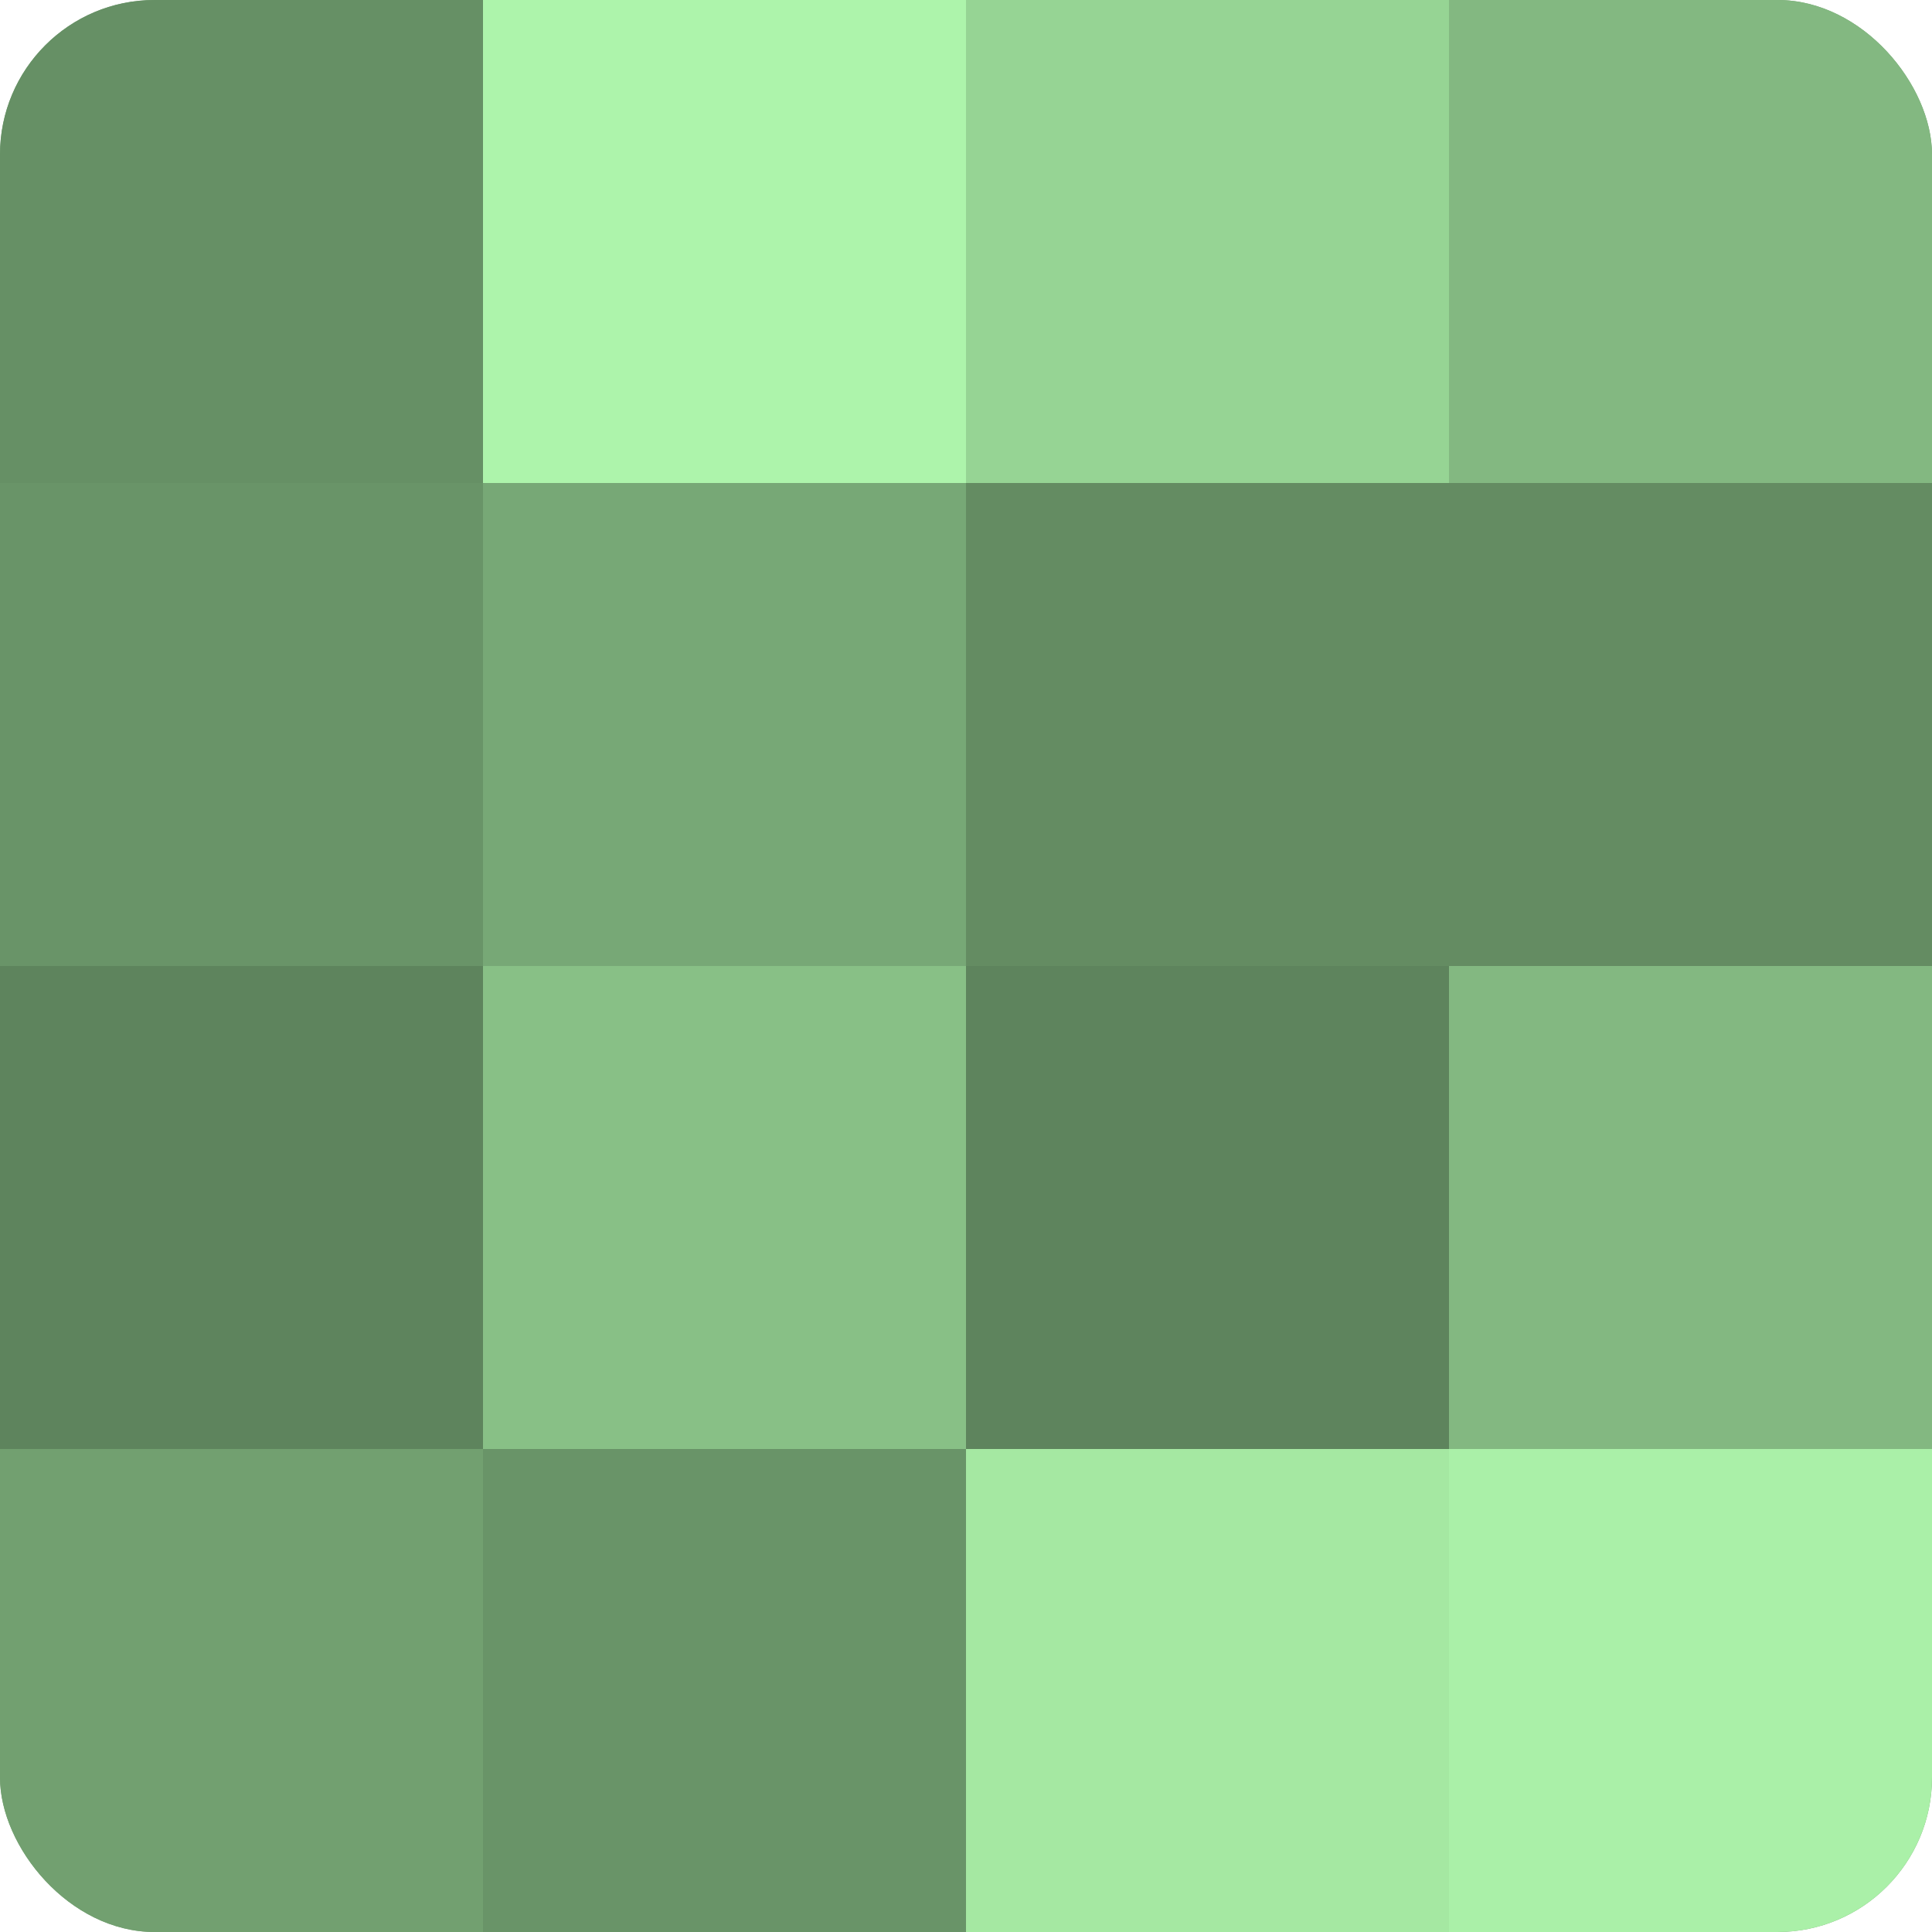 <?xml version="1.0" encoding="UTF-8"?>
<svg xmlns="http://www.w3.org/2000/svg" width="60" height="60" viewBox="0 0 100 100" preserveAspectRatio="xMidYMid meet"><defs><clipPath id="c" width="100" height="100"><rect width="100" height="100" rx="8" ry="8"/></clipPath></defs><g clip-path="url(#c)"><rect width="100" height="100" fill="#72a070"/><rect width="25" height="25" fill="#669065"/><rect y="25" width="25" height="25" fill="#699468"/><rect y="50" width="25" height="25" fill="#5e845d"/><rect y="75" width="25" height="25" fill="#72a070"/><rect x="25" width="25" height="25" fill="#adf4ab"/><rect x="25" y="25" width="25" height="25" fill="#77a876"/><rect x="25" y="50" width="25" height="25" fill="#88c086"/><rect x="25" y="75" width="25" height="25" fill="#699468"/><rect x="50" width="25" height="25" fill="#96d494"/><rect x="50" y="25" width="25" height="25" fill="#648c62"/><rect x="50" y="50" width="25" height="25" fill="#5e845d"/><rect x="50" y="75" width="25" height="25" fill="#a5e8a2"/><rect x="75" width="25" height="25" fill="#83b881"/><rect x="75" y="25" width="25" height="25" fill="#648c62"/><rect x="75" y="50" width="25" height="25" fill="#83b881"/><rect x="75" y="75" width="25" height="25" fill="#aaf0a8"/></g></svg>
